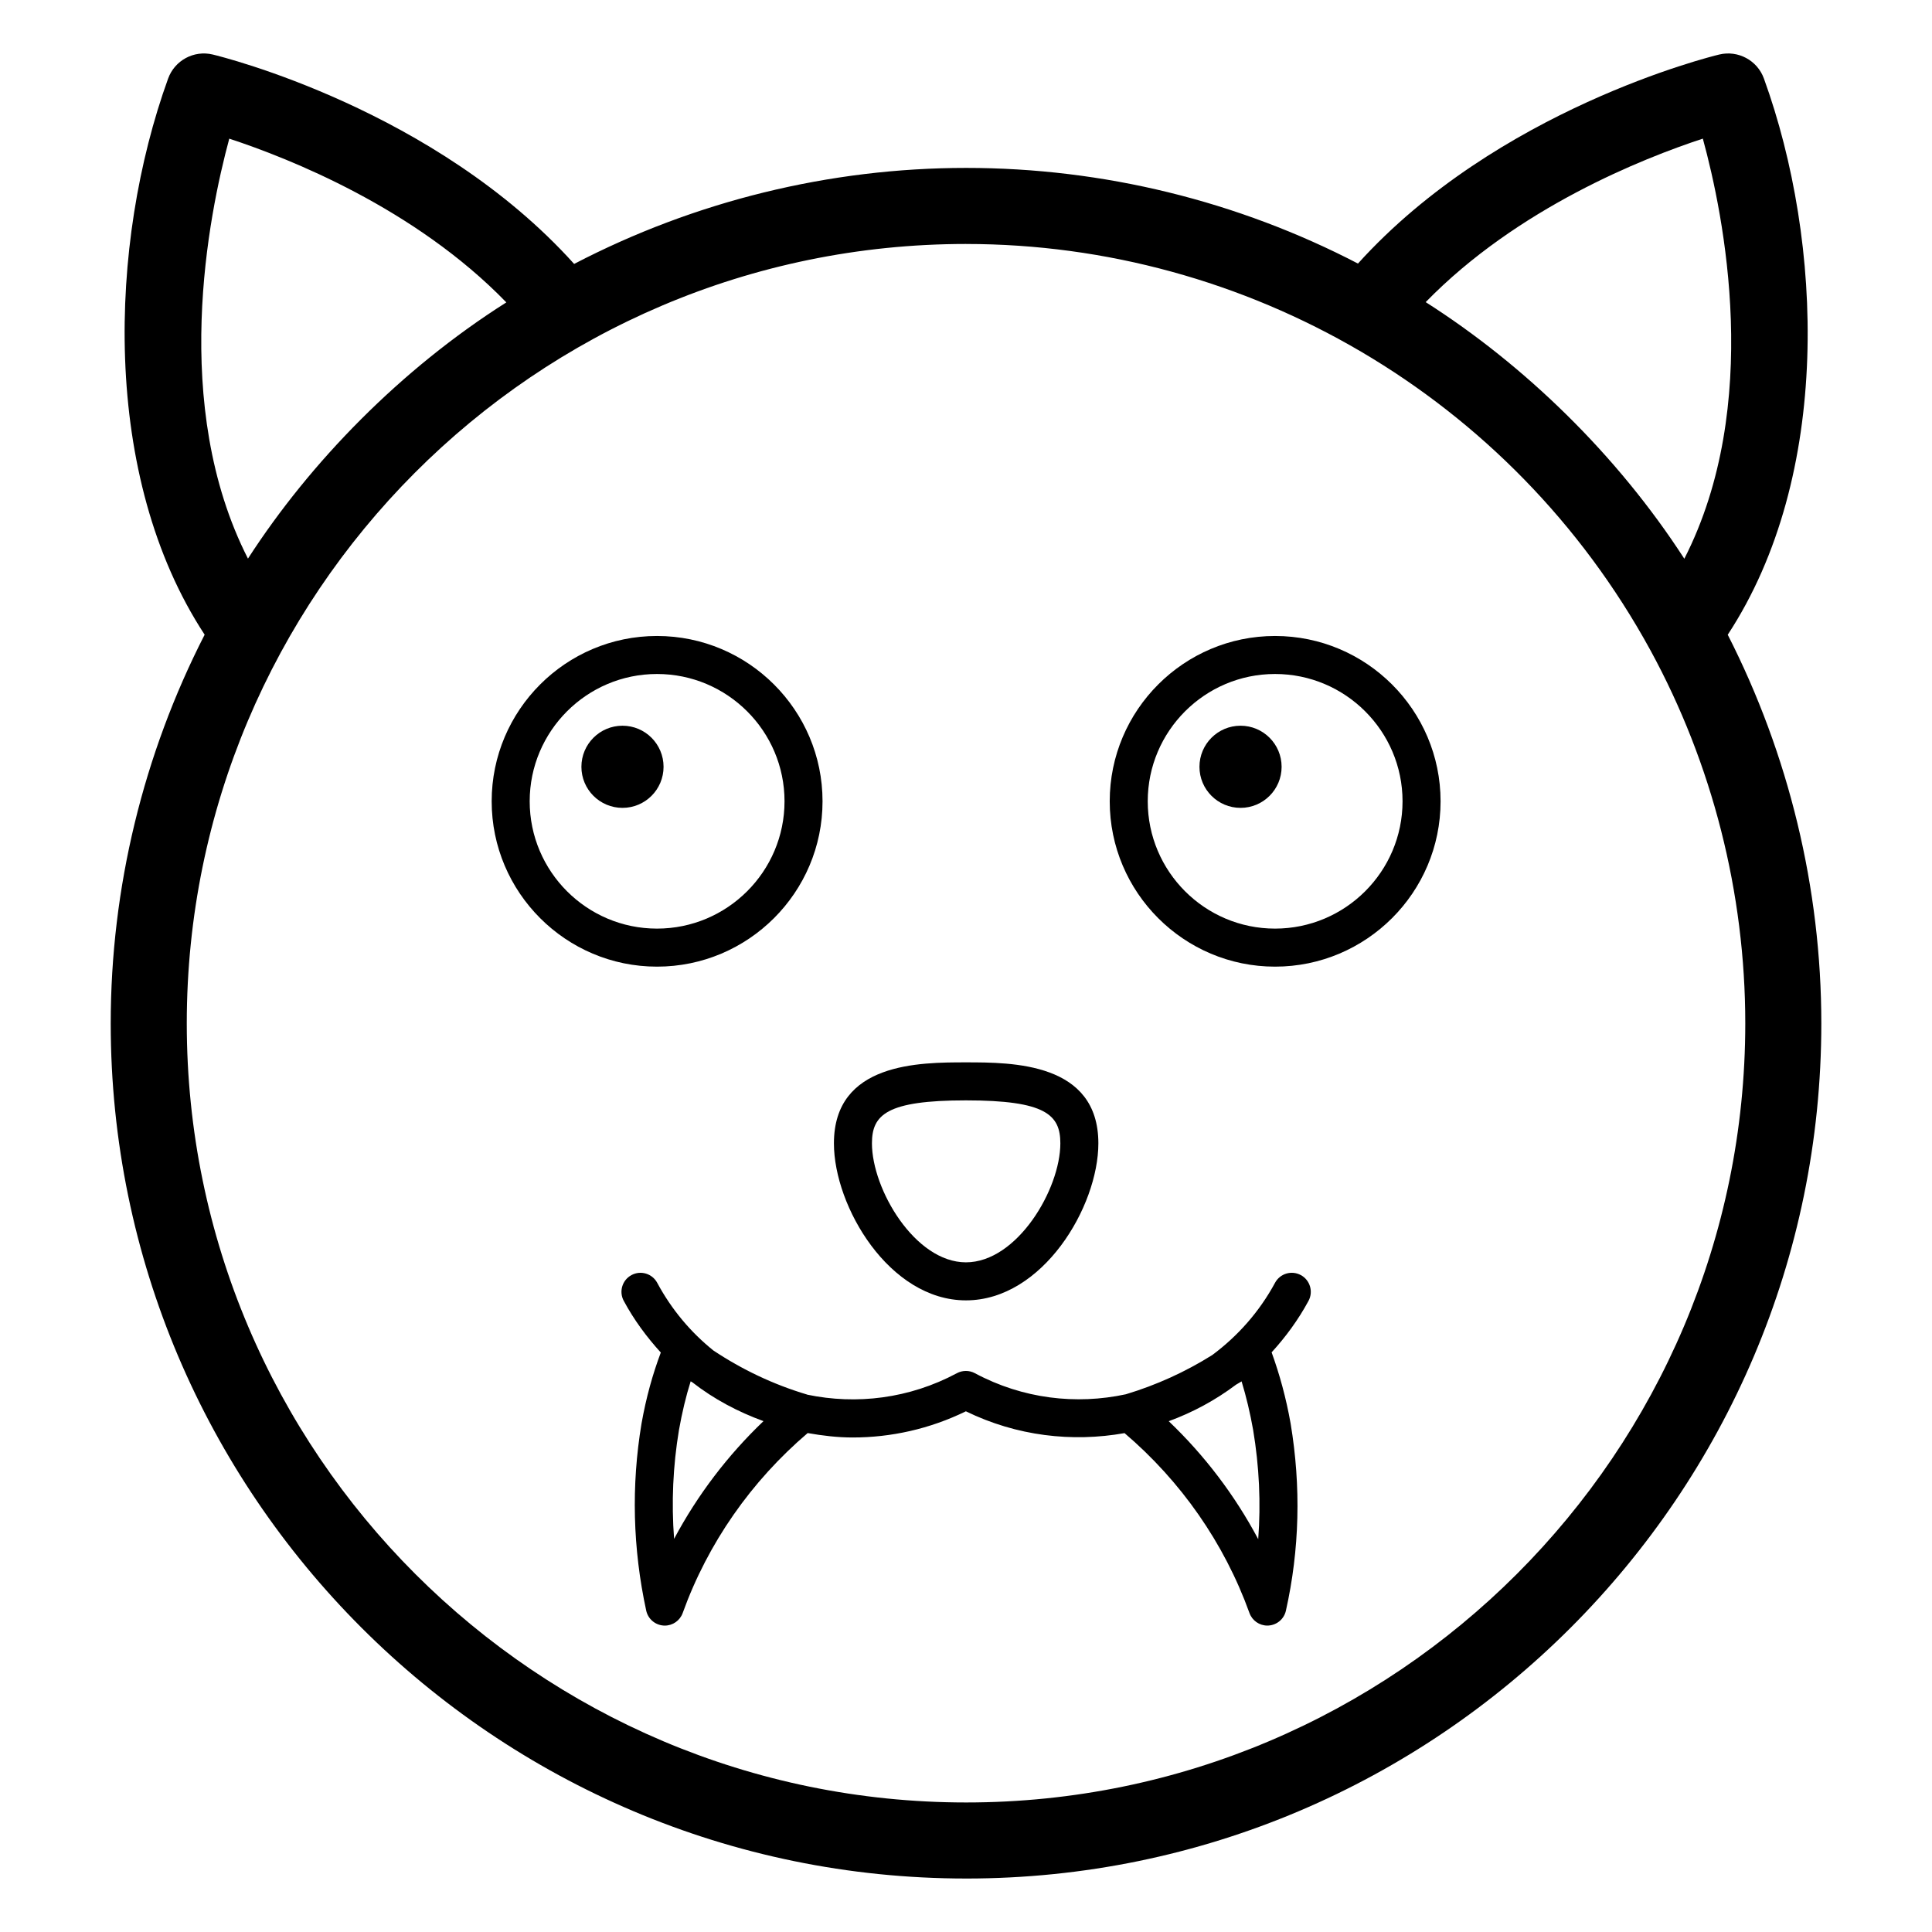 <?xml version="1.0" encoding="UTF-8"?>
<!-- Uploaded to: ICON Repo, www.svgrepo.com, Generator: ICON Repo Mixer Tools -->
<svg fill="#000000" width="800px" height="800px" version="1.1" viewBox="144 144 512 512" xmlns="http://www.w3.org/2000/svg">
 <g>
  <path d="m400.05 641.83c124.96 0 226.62-101.66 226.62-226.62 0-35.82-8.621-71.258-24.801-103 27.668-42.168 25.328-103.98 9.582-147.41-1.75-4.816-6.84-7.539-11.816-6.356-2.5 0.598-58.852 14.566-95.762 55.402-31.809-16.539-67.488-25.348-103.82-25.348-36.305 0-72.035 8.855-103.9 25.445-36.836-40.938-93.277-54.898-95.781-55.496-4.984-1.191-10.07 1.547-11.82 6.371-15.785 43.648-17.84 105.43 9.68 147.38-16.234 31.684-24.891 67.129-24.891 103.01 0 124.96 101.7 226.62 226.71 226.62zm195.22-461.09c5.555 20.262 15.859 70.676-4.906 111.33-17.848-27.594-42.391-51.352-68.539-68.004 24.305-24.957 57.613-38.129 73.445-43.328zm-390.51 0.004c15.852 5.207 49.18 18.387 73.426 43.391-27.973 17.715-51.977 42.344-68.473 67.902-20.648-40.543-10.457-90.992-4.953-111.29zm195.29 27.914c74.156 0 144.45 40.215 181.3 107.61 16.465 30.172 25.168 64.387 25.168 98.945 0 113.84-92.621 206.46-206.46 206.46-113.9 0-206.56-92.621-206.56-206.46 0-113.51 92.125-206.56 206.56-206.56z"/>
  <path d="m481.9 400.17c24.188 0 43.867-19.656 43.867-43.816 0-24.156-19.68-43.812-43.867-43.812-24.156 0-43.812 19.656-43.812 43.812 0 24.16 19.656 43.816 43.812 43.816zm0-77.555c18.633 0 33.789 15.133 33.789 33.734 0 18.609-15.16 33.742-33.789 33.742-18.602 0-33.738-15.133-33.738-33.742 0-18.602 15.137-33.734 33.738-33.734z"/>
  <path d="m483.64 347.21c0 6.012-4.875 10.883-10.883 10.883-6.012 0-10.887-4.871-10.887-10.883s4.875-10.887 10.887-10.887c6.008 0 10.883 4.875 10.883 10.887"/>
  <path d="m318.11 400.17c24.191 0 43.871-19.656 43.871-43.816 0-24.156-19.68-43.812-43.871-43.812-24.156 0-43.812 19.656-43.812 43.812 0 24.16 19.656 43.816 43.812 43.816zm0-77.555c18.637 0 33.797 15.133 33.797 33.734 0 18.609-15.16 33.742-33.797 33.742-18.602 0-33.738-15.133-33.738-33.742 0.004-18.602 15.137-33.734 33.738-33.734z"/>
  <path d="m319.85 347.21c0 6.012-4.871 10.883-10.883 10.883s-10.887-4.871-10.887-10.883 4.875-10.887 10.887-10.887 10.883 4.875 10.883 10.887"/>
  <path d="m488.73 481.91c-2.449-1.32-5.504-0.414-6.828 2.035-4.203 7.777-9.957 14.18-16.629 19.145-7.152 4.488-14.832 7.977-22.922 10.41-13.145 2.824-27.289 1.227-40-5.59-1.484-0.797-3.277-0.797-4.762 0-12.625 6.762-26.637 8.406-39.672 5.688-0.02-0.008-0.031-0.027-0.055-0.035-8.91-2.656-17.203-6.613-24.812-11.672-5.945-4.777-11.047-10.793-14.879-17.926-1.309-2.445-4.367-3.383-6.82-2.055-2.449 1.312-3.375 4.367-2.055 6.82 2.731 5.09 6.098 9.609 9.824 13.703-2.137 5.703-3.871 11.828-5.117 18.859-2.734 16.418-2.316 33.082 1.25 49.535 0.477 2.195 2.352 3.809 4.59 3.961 0.113 0.004 0.227 0.012 0.336 0.012 2.109 0 4.016-1.324 4.738-3.332 6.695-18.562 18.184-34.949 33.125-47.691 3.934 0.691 7.906 1.172 11.926 1.172 10.121 0 20.375-2.238 30-6.938 13.48 6.574 28.172 8.246 42.047 5.781 14.922 12.719 26.406 29.098 33.105 47.672 0.723 2.008 2.629 3.332 4.738 3.332 0.105 0 0.211-0.004 0.316-0.012 2.238-0.145 4.113-1.742 4.602-3.926 3.621-16.168 4.043-32.844 1.25-49.625-1.207-6.805-2.941-13.074-5.035-18.848 3.715-4.066 7.047-8.586 9.781-13.645 1.316-2.449 0.402-5.512-2.043-6.832zm-166.09 69.906c-0.727-9.645-0.301-19.293 1.289-28.828 0.832-4.68 1.855-8.953 3.106-12.926 0.145 0.098 0.305 0.172 0.449 0.266 5.719 4.465 12.121 7.836 18.848 10.289-9.508 9.078-17.512 19.609-23.691 31.199zm154.8 0.078c-6.188-11.625-14.191-22.184-23.715-31.262 6.359-2.324 12.371-5.57 17.844-9.684 0.48-0.309 0.992-0.551 1.465-0.867 1.23 4.031 2.258 8.34 3.059 12.855 1.621 9.711 2.07 19.398 1.348 28.957z"/>
  <path d="m399.98 488.61c20.359 0 35.098-24.855 35.098-41.613 0-21.461-22.832-21.461-35.098-21.461-12.227 0-34.98 0-34.98 21.461-0.004 16.758 14.688 41.613 34.98 41.613zm0-53c21.152 0 25.023 3.832 25.023 11.387 0 12.168-11.453 31.535-25.023 31.535-13.504 0-24.906-19.371-24.906-31.535 0-7.555 3.852-11.387 24.906-11.387z"/>
 </g>
</svg>